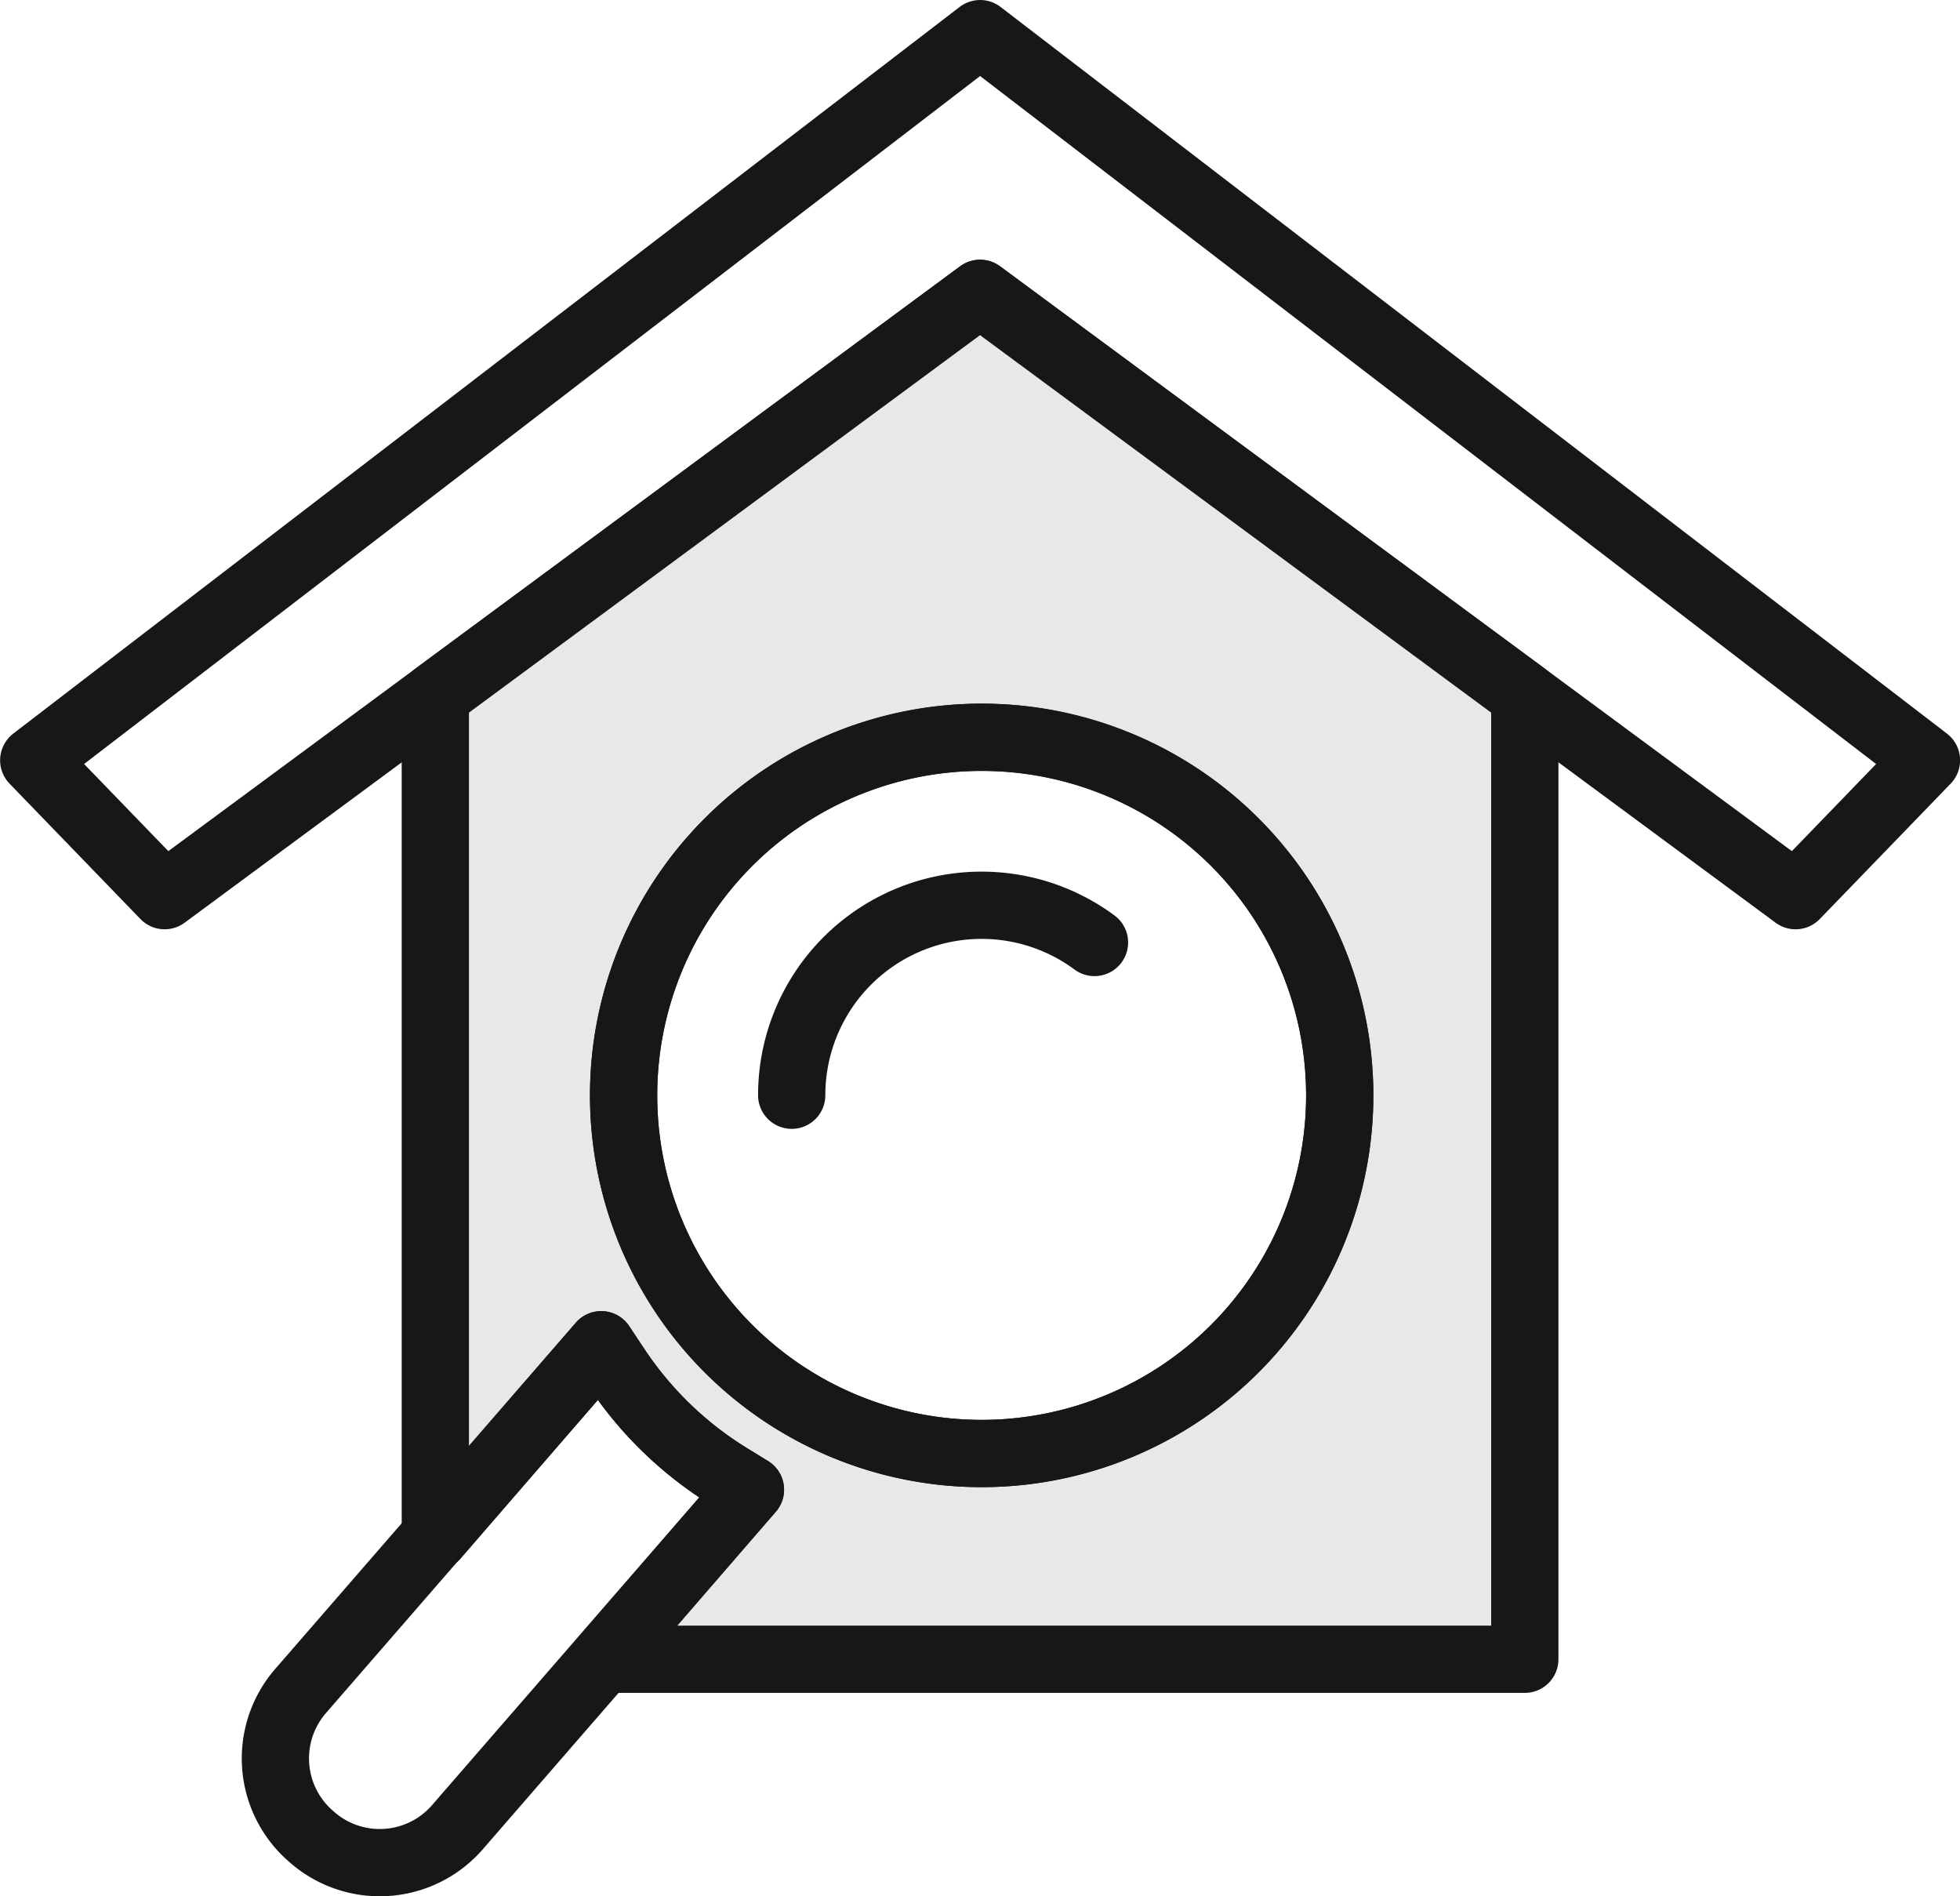 <svg xmlns="http://www.w3.org/2000/svg" width="58.292" height="56.388" viewBox="0 0 58.292 56.388">
  <g id="Groupe_739" data-name="Groupe 739" transform="translate(-1125.204 -461.986)">
    <path id="Tracé_322" data-name="Tracé 322" d="M1130.1,488.62l-3.893-4.026,28.146-21.608,28.146,21.608-3.893,4.026-24.252-17.911Z" fill="none" stroke="#171715" stroke-linecap="round" stroke-linejoin="round" stroke-width="2"/>
    <path id="Tracé_323" data-name="Tracé 323" d="M1154.351,470.709l-16.2,11.964v25l4.934-5.7.458.69a10.848,10.848,0,0,0,3.344,3.229l.636.391-4.361,5.043h27.391V482.673Zm.047,34.5a10.649,10.649,0,1,1,10.65-10.65,10.649,10.649,0,0,1-10.65,10.65Z" fill="#e8e8e7" stroke="#171715" stroke-linecap="round" stroke-linejoin="round" stroke-width="2"/>
    <g id="Groupe_717" data-name="Groupe 717">
      <path id="Tracé_324" data-name="Tracé 324" d="M1154.4,505.207a10.649,10.649,0,1,0-10.649-10.653A10.649,10.649,0,0,0,1154.4,505.207Z" fill="none" stroke="#171715" stroke-linecap="round" stroke-linejoin="round" stroke-width="2"/>
      <path id="Tracé_325" data-name="Tracé 325" d="M1148.75,494.554a5.647,5.647,0,0,1,9.005-4.542" fill="none" stroke="#171715" stroke-linecap="round" stroke-linejoin="round" stroke-width="2"/>
      <path id="Tracé_326" data-name="Tracé 326" d="M1134.441,516.579l.049.043a3.053,3.053,0,0,0,2.007.752h0a3.057,3.057,0,0,0,2.306-1.048l8.719-10.041-.636-.391a10.859,10.859,0,0,1-3.344-3.229l-.458-.69-8.937,10.291A3.059,3.059,0,0,0,1134.441,516.579Z" fill="none" stroke="#171715" stroke-linecap="round" stroke-linejoin="round" stroke-width="2"/>
      <path id="Tracé_327" data-name="Tracé 327" d="M1154.4,479.138" fill="#c5e7fb" stroke="#171715" stroke-linecap="round" stroke-linejoin="round" stroke-width="2"/>
    </g>
  </g>
</svg>
